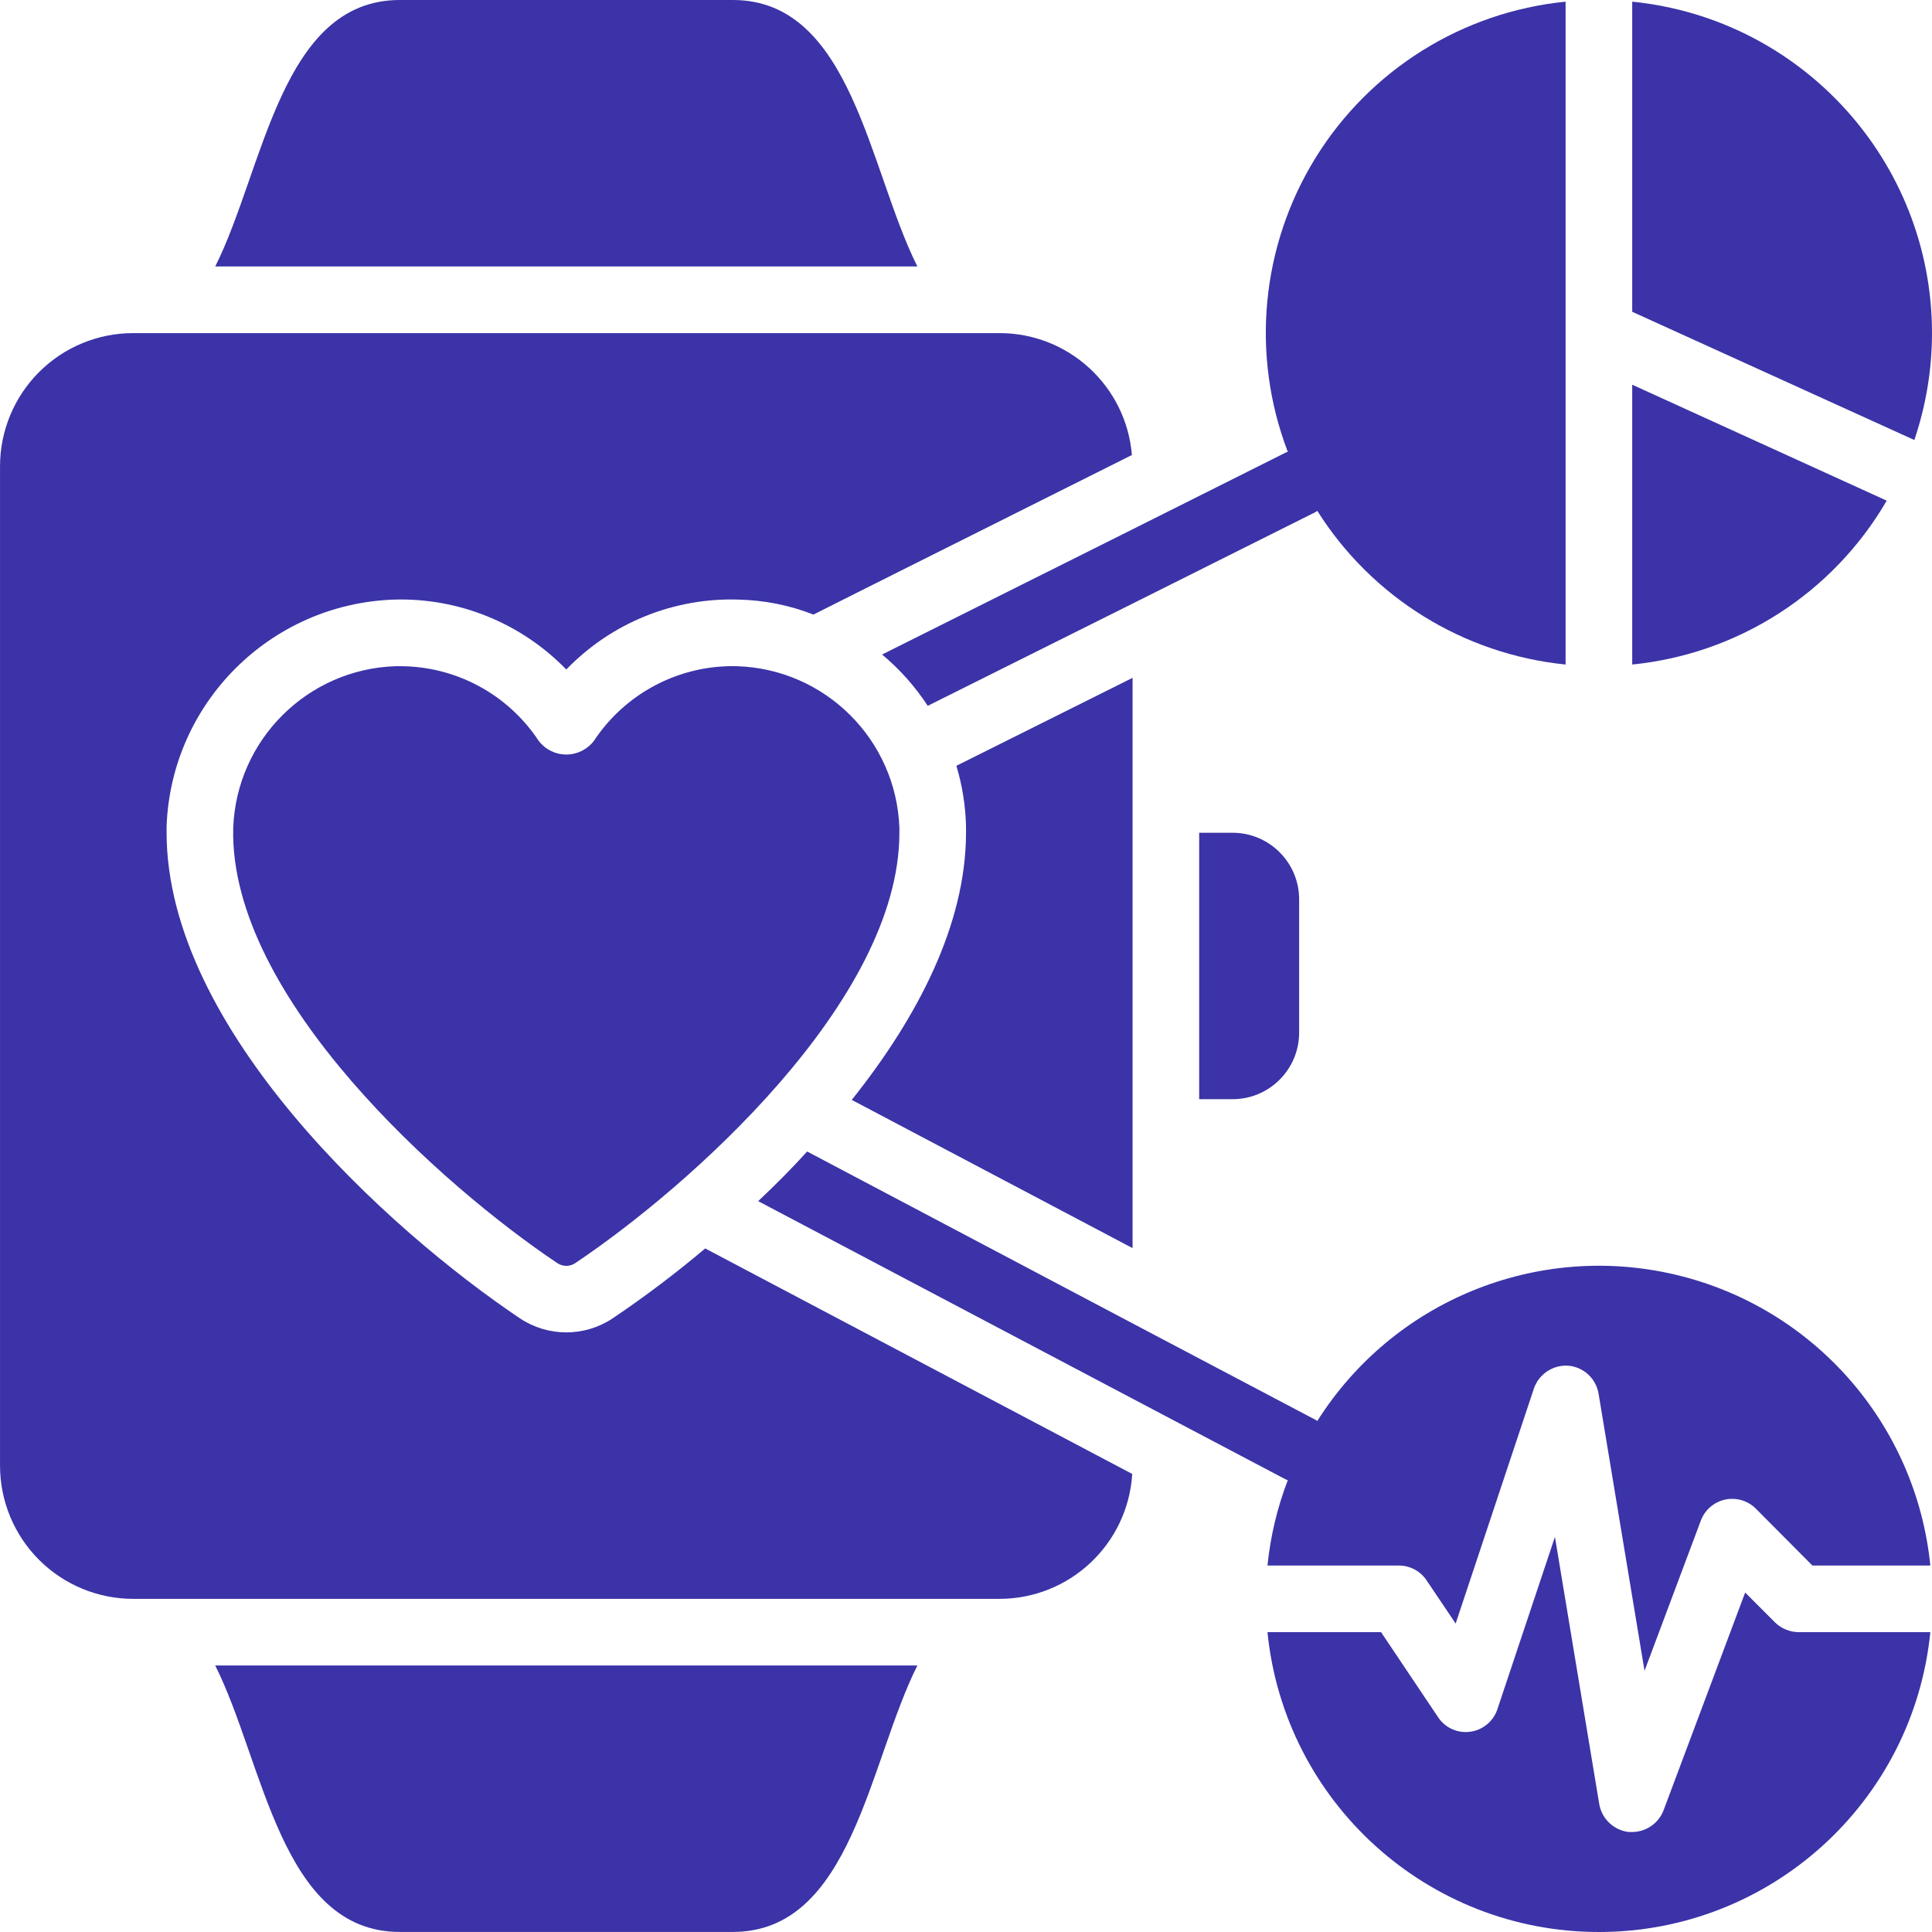 <svg width="72" height="72" viewBox="0 0 72 72" fill="none" xmlns="http://www.w3.org/2000/svg">
<path d="M4.967 59.585H37.242C39.864 59.585 42.033 57.546 42.195 54.93L26.281 46.526C25.178 47.457 24.026 48.327 22.829 49.133C21.784 49.828 20.424 49.828 19.379 49.133C14.463 45.831 6.208 38.345 6.208 31.021V30.798C6.377 26.191 10.08 22.5 14.687 22.345C17.096 22.274 19.425 23.22 21.104 24.951C22.779 23.214 25.11 22.267 27.522 22.345C28.479 22.366 29.424 22.554 30.315 22.903L32.314 21.898L42.183 16.957C41.969 14.387 39.821 12.41 37.242 12.414H4.967C3.649 12.413 2.387 12.936 1.455 13.867C0.524 14.799 0.001 16.062 0.001 17.379V54.62C0.001 55.937 0.524 57.2 1.455 58.131C2.387 59.062 3.649 59.585 4.967 59.585Z" fill="#3B33A7"/>
<path d="M31.743 40.99L42.208 46.514V25.261L35.641 28.539C35.862 29.272 35.983 30.032 36.001 30.798V31.021C36.001 34.46 34.189 37.923 31.743 40.99Z" fill="#3B33A7"/>
<path d="M27.46 24.827C25.324 24.774 23.312 25.825 22.135 27.608C21.89 27.93 21.509 28.119 21.104 28.119C20.699 28.119 20.318 27.93 20.074 27.608C18.926 25.869 16.981 24.824 14.898 24.827H14.749C11.457 24.933 8.811 27.57 8.691 30.86C8.542 37.179 16.524 44.23 20.769 47.072C20.972 47.209 21.237 47.209 21.439 47.072C25.648 44.254 33.518 37.303 33.518 31.034V30.86C33.403 27.567 30.753 24.929 27.46 24.827Z" fill="#3B33A7"/>
<path d="M27.311 0H14.898C10.466 0 9.833 6.319 8.021 9.931H34.188C32.376 6.319 31.743 0 27.311 0Z" fill="#3B33A7"/>
<path d="M8.021 62.068C9.833 65.68 10.466 71.998 14.898 71.998H27.311C31.743 71.998 32.376 65.68 34.188 62.068H8.021Z" fill="#3B33A7"/>
<path d="M48.415 38.482V33.516C48.415 32.145 47.303 31.034 45.932 31.034H44.69V40.964H45.932C47.303 40.964 48.415 39.853 48.415 38.482Z" fill="#3B33A7"/>
<path d="M70.312 18.658L60.828 14.337V24.765C64.786 24.369 68.314 22.097 70.312 18.658Z" fill="#3B33A7"/>
<path d="M72 12.414C71.997 6.04 67.169 0.703 60.828 0.062V11.619L71.342 16.398C71.776 15.115 71.999 13.769 72 12.414Z" fill="#3B33A7"/>
<path d="M67.035 60.826C66.706 60.824 66.39 60.695 66.153 60.466L65.037 59.349L61.995 67.468C61.808 67.95 61.346 68.27 60.828 68.274H60.704C60.145 68.212 59.695 67.786 59.599 67.232L57.948 57.276L55.801 63.706C55.648 64.155 55.253 64.478 54.783 64.538C54.314 64.6 53.85 64.388 53.591 63.992L51.468 60.826H47.235C47.872 67.17 53.211 72 59.587 72C65.963 72 71.302 67.17 71.938 60.826H67.035Z" fill="#3B33A7"/>
<path d="M49.092 52.957C49.08 52.95 49.072 52.938 49.06 52.931L42.208 49.319L30.08 42.913C29.496 43.559 28.876 44.179 28.255 44.763L42.208 52.125L47.905 55.128C47.934 55.144 47.964 55.15 47.992 55.163C47.6 56.184 47.345 57.254 47.235 58.344H52.139C52.554 58.344 52.941 58.555 53.169 58.902L54.248 60.504L57.166 51.74C57.354 51.203 57.877 50.858 58.445 50.895C59.015 50.944 59.48 51.373 59.574 51.938L61.287 62.266L63.385 56.668C63.533 56.271 63.873 55.977 64.288 55.886C64.701 55.796 65.133 55.922 65.433 56.221L67.544 58.344H71.938C71.409 53.073 67.592 48.718 62.436 47.503C57.28 46.287 51.92 48.478 49.092 52.957Z" fill="#3B33A7"/>
<path d="M42.208 19.725L32.873 24.392C33.532 24.942 34.105 25.586 34.574 26.304L42.208 22.494L49.035 19.079C49.057 19.069 49.07 19.048 49.091 19.036C51.129 22.269 54.543 24.382 58.345 24.765V0.062C54.499 0.446 51.051 2.602 49.021 5.891C46.991 9.182 46.611 13.23 47.993 16.84C47.973 16.849 47.95 16.847 47.931 16.858L42.208 19.725Z" fill="#3B33A7"/>
</svg>
